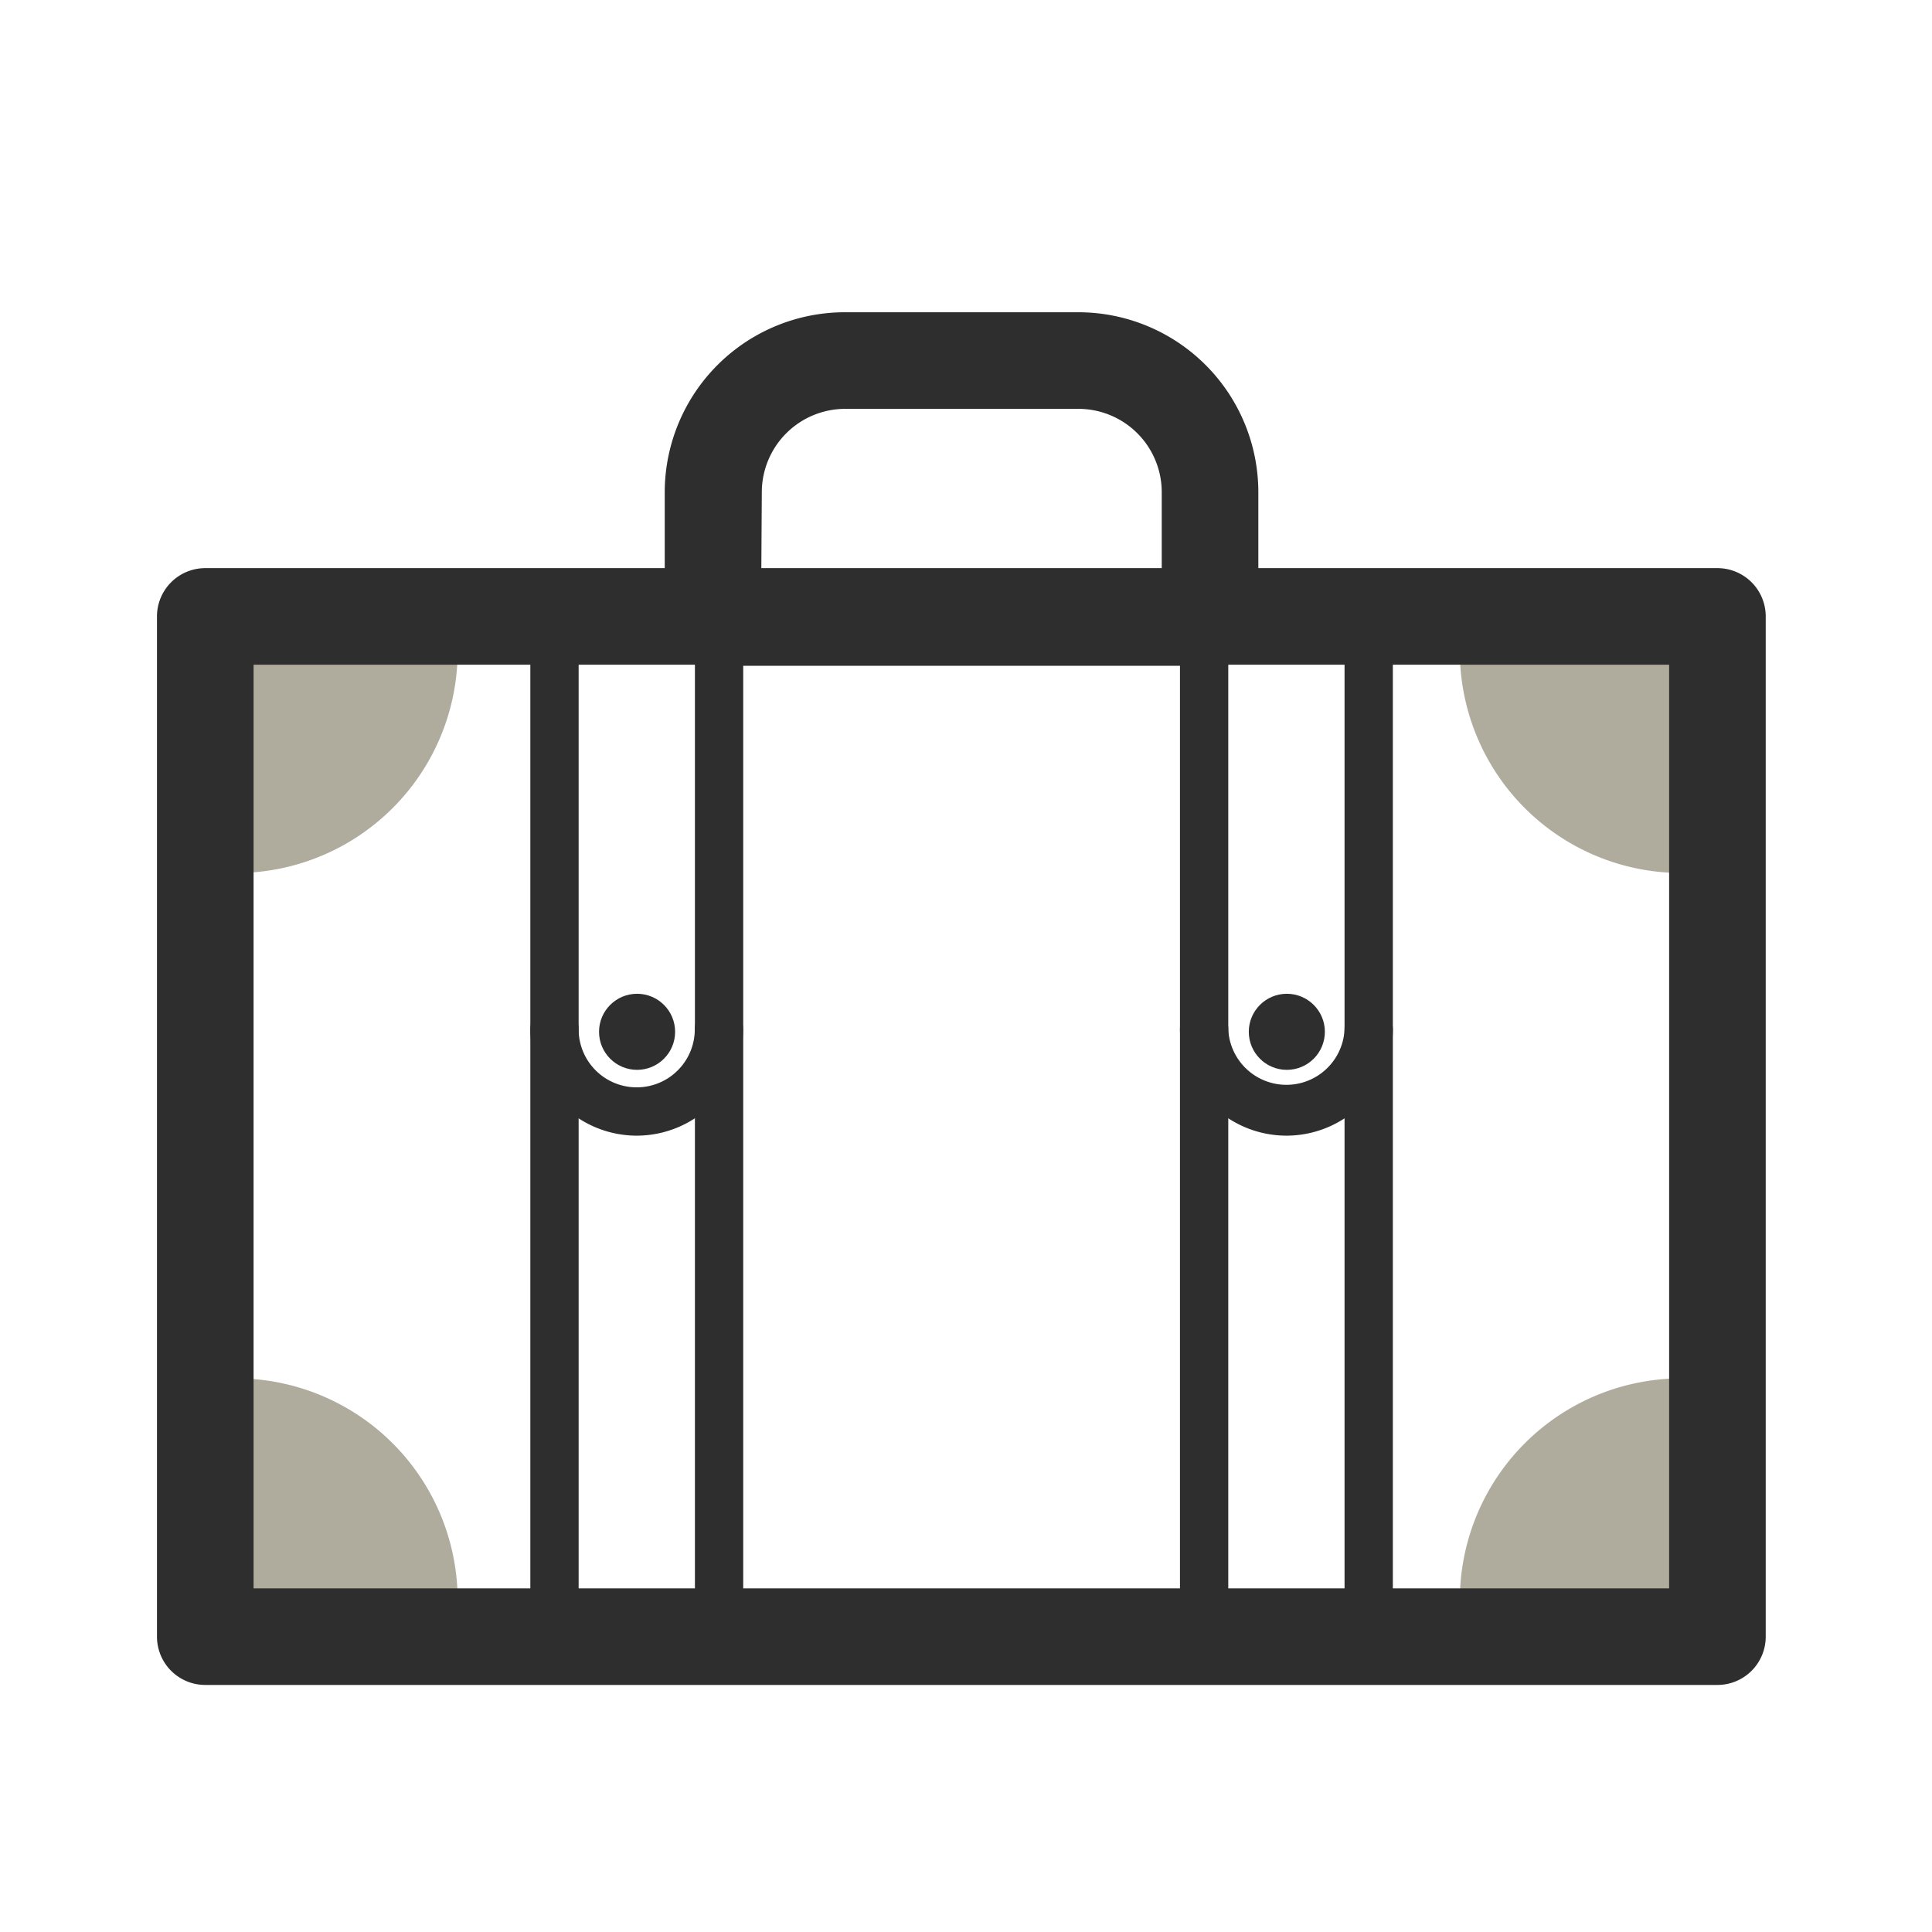 <svg id="レイヤー_1" data-name="レイヤー 1" xmlns="http://www.w3.org/2000/svg" viewBox="0 0 160 160"><path d="M37.9,54H19.54v18.3A18.37,18.37,0,0,0,37.9,54Z" style="fill:#afab9d"/><path d="M120.9,54h18.36v18.3A18.36,18.36,0,0,1,120.9,54Z" style="fill:#afab9d"/><path d="M120.9,132.45h18.36v-18.3A18.36,18.36,0,0,0,120.9,132.45Z" style="fill:#afab9d"/><path d="M37.9,132.45H19.54v-18.3A18.37,18.37,0,0,1,37.9,132.45Z" style="fill:#afab9d"/><path d="M142.23,139.54H17a4,4,0,0,1-4-4V51.05a4,4,0,0,1,4-4H142.23a4,4,0,0,1,4,4v84.49A4,4,0,0,1,142.23,139.54ZM21,131.54H138.23V55.05H21Z" style="fill:#2e2e2e"/><path d="M100.21,55.14H59.05a4,4,0,0,1-4-4V40.76A14.92,14.92,0,0,1,70,25.86H89.31a14.91,14.91,0,0,1,14.9,14.9V51.14A4,4,0,0,1,100.21,55.14Zm-37.16-8H96.21V40.76a6.9,6.9,0,0,0-6.9-6.9H70a6.91,6.91,0,0,0-6.91,6.9Z" style="fill:#2e2e2e"/><path d="M59.55,136.39H45.92a2,2,0,0,1-2-2V51.84a2,2,0,0,1,2-2H59.55a2,2,0,0,1,2,2v82.55A2,2,0,0,1,59.55,136.39Zm-11.63-4h9.63V53.84H47.92Z" style="fill:#2e2e2e"/><path d="M52.73,94.05a8.82,8.82,0,0,1-8.81-8.81,2,2,0,0,1,4,0,4.81,4.81,0,0,0,9.62,0,2,2,0,0,1,4,0A8.82,8.82,0,0,1,52.73,94.05Z" style="fill:#2e2e2e"/><circle cx="52.76" cy="85.45" r="3.15" style="fill:#2e2e2e"/><path d="M113.35,136.39H99.72a2,2,0,0,1-2-2V51.84a2,2,0,0,1,2-2h13.63a2,2,0,0,1,2,2v82.55A2,2,0,0,1,113.35,136.39Zm-11.63-4h9.63V53.84h-9.63Z" style="fill:#2e2e2e"/><path d="M106.54,94.05a8.83,8.83,0,0,1-8.82-8.81,2,2,0,1,1,4,0,4.82,4.82,0,0,0,9.63,0,2,2,0,1,1,4,0A8.82,8.82,0,0,1,106.54,94.05Z" style="fill:#2e2e2e"/><circle cx="106.57" cy="85.45" r="3.15" style="fill:#2e2e2e"/></svg>